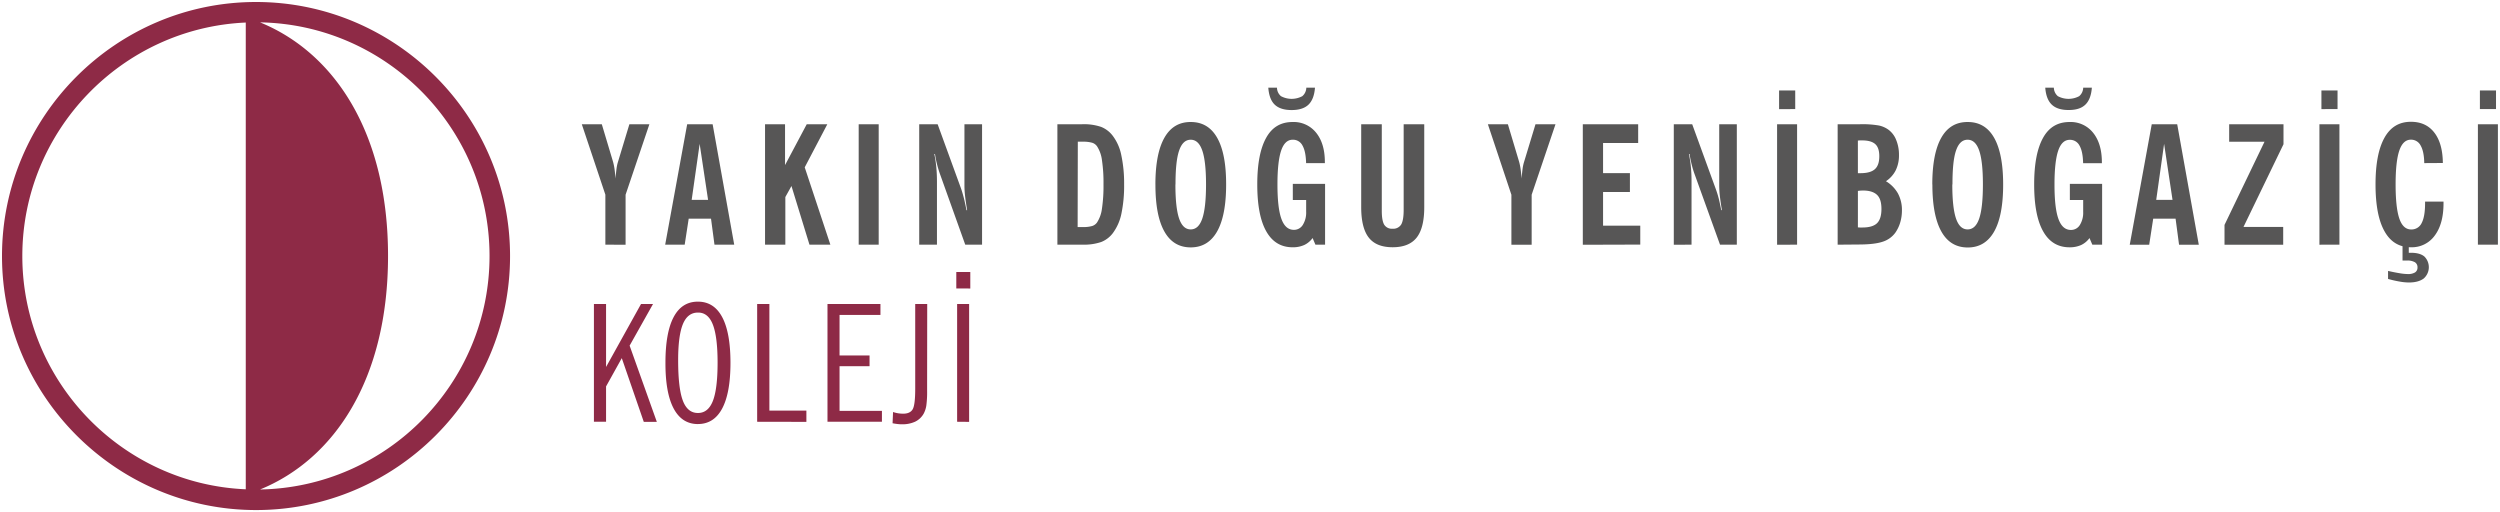 <svg id="Layer_1" data-name="Layer 1" xmlns="http://www.w3.org/2000/svg" viewBox="0 0 1249.87 255.9"><defs><style>.cls-1{fill:#575656;}.cls-2{fill:#8e2a46;fill-rule:evenodd;}</style></defs><path class="cls-1" d="M1239.82,54.53V45.22h8.06v9.31Zm-1,67.79V62.11h10v60.21Zm-44.92,17.13v-4c2.11.48,4,.86,5.74,1.14a25.55,25.55,0,0,0,4.13.42,6.55,6.55,0,0,0,3.63-.82,2.79,2.79,0,0,0,1.22-2.47,2.9,2.9,0,0,0-1.3-2.62,7.54,7.54,0,0,0-4.06-.84H1202l-.86,0v-8h3.12v4.12h1.17c2.91,0,5.13.62,6.62,1.85a7.53,7.53,0,0,1-.31,11c-1.72,1.3-4.19,2-7.39,2a26.64,26.64,0,0,1-4.71-.47A53.06,53.06,0,0,1,1193.91,139.45Zm18.1-57.9q-.09-5.74-1.77-8.72a5.35,5.35,0,0,0-4.91-3c-2.62,0-4.55,1.81-5.79,5.45s-1.85,9.27-1.85,16.94.62,13.45,1.87,17.08,3.23,5.42,5.93,5.42a5.57,5.57,0,0,0,5.22-3.21c1.13-2.14,1.71-5.4,1.71-9.79v-.92h9.22v.84c0,6.84-1.46,12.2-4.38,16.12a14.1,14.1,0,0,1-11.93,5.86q-8.73,0-13.19-8c-3-5.3-4.49-13.13-4.49-23.44s1.5-18,4.49-23.35,7.39-7.94,13.2-7.94q7.53,0,11.7,5.4t4.27,15.2Zm-51.41-27V45.22h8.06v9.31Zm-1,67.79V62.11h10v60.21Zm-47.45,0v-9.9l20-41.58h-17.67V62.11h27.16v10l-20,41.35h19.85v8.9Zm-47.38,0,11-60.21h12.73l10.79,60.21h-9.87l-1.73-13h-11.19l-2,13ZM1078,99.92h8.15l-4.21-28Zm-55.51-56.1h4.33a5.71,5.71,0,0,0,2,4.26,11.29,11.29,0,0,0,10.67,0,5.71,5.71,0,0,0,2-4.26h4.33c-.29,3.87-1.38,6.7-3.25,8.5S1038,55,1034.21,55s-6.56-.9-8.44-2.7S1022.82,47.69,1022.52,43.82Zm23.56,78.5-1.41-3.31a10.89,10.89,0,0,1-4.18,3.49,13.81,13.81,0,0,1-5.79,1.14q-8.73,0-13.21-8c-3-5.3-4.48-13.13-4.48-23.44s1.49-18,4.48-23.35S1028.88,61,1034.7,61a14.32,14.32,0,0,1,11.77,5.41q4.35,5.42,4.36,14.71s0,.08,0,.17a1,1,0,0,1,0,.14.24.24,0,0,0,.09.17h-9.47q-.12-5.83-1.78-8.76a5.31,5.31,0,0,0-4.89-2.94c-2.62,0-4.56,1.81-5.79,5.45s-1.85,9.28-1.85,16.94q0,11.82,2,17.24c1.32,3.61,3.39,5.43,6.23,5.43a5.15,5.15,0,0,0,4.44-2.46,11.62,11.62,0,0,0,1.67-6.63V100h-6.66V91.93h16.13v30.39Zm-80-30.08q0-15.4,4.48-23.35T983.78,61q8.73,0,13.21,7.94t4.48,23.35c0,10.31-1.49,18.14-4.48,23.44s-7.39,8-13.21,8-10.22-2.65-13.21-8S966.09,102.55,966.09,92.24Zm10,0q0,11.55,1.85,17c1.24,3.64,3.17,5.45,5.8,5.45s4.57-1.81,5.8-5.45,1.85-9.28,1.85-17-.61-13.31-1.85-16.93-3.16-5.45-5.8-5.45-4.56,1.81-5.8,5.45S976.13,84.57,976.13,92.23Zm-57.32,30.09V62.11H930a48,48,0,0,1,9.38.64,12.61,12.61,0,0,1,4.84,2.17A11.65,11.65,0,0,1,948,70a19.48,19.48,0,0,1,1.39,7.49,16.92,16.92,0,0,1-1.61,7.62,14.26,14.26,0,0,1-4.91,5.49,16.73,16.73,0,0,1,6,6.11,17.43,17.43,0,0,1,2,8.45,21.16,21.16,0,0,1-.84,6,17.92,17.92,0,0,1-2.45,5.16,12.46,12.46,0,0,1-6.41,4.55c-2.74.92-6.79,1.37-12.11,1.37Zm10.12-8.65.9.06,1.31,0c3.43,0,5.88-.71,7.35-2.15s2.21-3.8,2.21-7.13-.73-5.6-2.17-7-3.75-2.2-6.91-2.2c-.48,0-1.31,0-2.49.16h-.2Zm0-27.1h1.33q4.93,0,7.16-2t2.21-6.51c0-2.76-.66-4.78-2-6s-3.5-1.87-6.5-1.87h-1.39l-.82.07Zm-39.4-32V45.22h8.07v9.31Zm-1,67.79V62.11h10v60.21Zm-51.64,0V62.11h9.2l11.7,32.14A49.81,49.81,0,0,1,859.21,99c.46,1.84.9,3.87,1.32,6.06h.33c-.43-2.52-.75-4.81-1-6.87a48.74,48.74,0,0,1-.34-5.32V62.11h8.8v60.21h-8.4l-12.5-34.68q-1-2.64-1.64-5.3A50,50,0,0,1,844.7,77h-.33a58.07,58.07,0,0,1,1,6.62q.32,3.34.31,7v31.7Zm-45.49,0V62.11H819V71.5H801.45V86.57h13.42V96H801.45v16.81h18.6v9.47Zm-35.7,0v-25L743.86,62.11h10l5.62,18.78a29.39,29.39,0,0,1,.73,3.53c.2,1.4.37,3,.48,4.84.19-2.07.38-3.81.57-5.23A20.67,20.67,0,0,1,762,80.8l5.67-18.69h10L765.75,97.35v25Zm-43.57-18.78q0,10.38-3.8,15.2c-2.54,3.21-6.53,4.82-12,4.82s-9.42-1.61-11.93-4.81-3.79-8.26-3.79-15.21V62.11h10.29v43.24c0,3.34.41,5.64,1.22,7a4.49,4.49,0,0,0,4.13,2,4.68,4.68,0,0,0,4.33-2.07q1.26-2.09,1.26-7.39V62.11h10.29ZM634.08,43.82h4.34a5.67,5.67,0,0,0,2,4.26,11.29,11.29,0,0,0,10.67,0,5.71,5.71,0,0,0,2-4.26h4.33c-.29,3.87-1.38,6.7-3.25,8.5s-4.69,2.7-8.43,2.7-6.56-.9-8.44-2.7S634.38,47.69,634.08,43.82Zm23.56,78.5L656.23,119a10.89,10.89,0,0,1-4.18,3.49,13.78,13.78,0,0,1-5.79,1.14q-8.71,0-13.21-8c-3-5.3-4.48-13.13-4.48-23.44s1.49-18,4.48-23.35S640.45,61,646.26,61A14.32,14.32,0,0,1,658,66.36q4.37,5.42,4.36,14.71a.69.69,0,0,1,0,.17l0,.14a.22.22,0,0,0,.08.17h-9.46c-.09-3.89-.68-6.81-1.79-8.76a5.31,5.31,0,0,0-4.89-2.94c-2.62,0-4.56,1.81-5.79,5.45s-1.85,9.28-1.85,16.94q0,11.82,2,17.24c1.32,3.61,3.39,5.43,6.23,5.43a5.15,5.15,0,0,0,4.44-2.46,11.62,11.62,0,0,0,1.68-6.63V100h-6.67V91.93h16.13v30.39Zm-80-30.08q0-15.4,4.49-23.35T595.34,61q8.73,0,13.21,7.94T613,92.24c0,10.31-1.5,18.14-4.49,23.44s-7.39,8-13.21,8-10.21-2.65-13.2-8S577.65,102.55,577.65,92.24Zm10,0q0,11.55,1.85,17c1.24,3.64,3.17,5.45,5.8,5.45s4.57-1.81,5.8-5.45,1.86-9.28,1.86-17-.62-13.31-1.86-16.93-3.16-5.45-5.8-5.45-4.56,1.81-5.8,5.45S587.69,84.57,587.69,92.23Zm-59,30.09V62.11h12.41a26.58,26.58,0,0,1,9.45,1.33,13.58,13.58,0,0,1,5.79,4.42,23.68,23.68,0,0,1,4.26,9.51A67.53,67.53,0,0,1,562,92.16,68,68,0,0,1,560.61,107a24.7,24.7,0,0,1-4.25,9.56,13.58,13.58,0,0,1-5.79,4.42,26.58,26.58,0,0,1-9.45,1.33Zm10.12-8.81h2.46A16.22,16.22,0,0,0,546,113a4.73,4.73,0,0,0,2.46-1.78,16.5,16.5,0,0,0,2.46-6.93,76.94,76.94,0,0,0,.77-12.14,76.63,76.63,0,0,0-.77-12.08,16.5,16.5,0,0,0-2.46-6.93A4.66,4.66,0,0,0,546,71.36a16.22,16.22,0,0,0-4.69-.52h-2.46Zm-79.2,8.81V62.11h9.21l11.7,32.14c.47,1.34.94,2.93,1.41,4.79s.89,3.87,1.31,6.06h.33q-.63-3.78-1-6.87a46.61,46.61,0,0,1-.35-5.32V62.11h8.81v60.21h-8.41L470.17,87.64A54.24,54.24,0,0,1,467.44,77h-.33a60.37,60.37,0,0,1,1,6.62q.31,3.34.32,7v31.7Zm-30.26,0V62.11h10v60.21Zm-46.82,0V62.11h10V82.53l10.85-20.42h10.29L402.32,83.66l12.82,38.66H404.69l-9-29.32-3.06,5.51v23.81Zm-49.93,0,11-60.21h12.73l10.79,60.21h-9.87l-1.73-13H344.31l-2,13Zm13.25-22.4H354l-4.21-28Zm-43.15,22.4v-25L290.87,62.11h10l5.62,18.78a29.39,29.39,0,0,1,.73,3.53c.2,1.4.37,3,.48,4.84.19-2.07.38-3.81.57-5.23A19.38,19.38,0,0,1,309,80.8l5.66-18.69h10L312.76,97.35v25Z"/><path class="cls-2" d="M478.1,144.21V136h7v8.24Zm.41,66.65V152h6v58.91Zm-15-19.66v4.1a51,51,0,0,1-.39,7.42,12.9,12.9,0,0,1-1.32,4.07,9.81,9.81,0,0,1-4.22,4,15.08,15.08,0,0,1-6.64,1.33,18.46,18.46,0,0,1-2.31-.14c-.8-.09-1.59-.22-2.39-.38l.24-5.62a15.11,15.11,0,0,0,2.55.64,16.07,16.07,0,0,0,2.52.2c2.25,0,3.83-.71,4.7-2.13s1.31-4.86,1.31-10.37V152h6ZM413.7,210.86V152h26.48v5.46H419.73V177.7h15v5.38h-15V205.4h21.19v5.46Zm-35.16,0V152h6.11v53.29h18.5v5.62Zm-29.61-54.59q-5.12,0-7.5,5.73c-1.58,3.81-2.39,9.82-2.39,18q0,14.06,2.34,20.27t7.55,6.2q5.1,0,7.46-6t2.37-19.11q0-13-2.37-19.08T348.93,156.27Zm0,55.74q-8,0-12.14-7.79t-4.1-22.86q0-15.11,4.1-22.84t12.14-7.71q8,0,12.13,7.74t4.14,22.81q0,15.09-4.14,22.86T348.93,212Zm-52-1.15V152H303v31.47L320.47,152h6l-11.69,20.8,13.6,38.11h-6.52l-11-31.86L303,193.19v17.67ZM130,244.72c37-15.09,64-54.95,64-116.77S167,26.27,130,11.18C193.39,12.28,244.74,64.31,244.74,128S193.39,243.61,130,244.72ZM122.87,128V244.62C60.88,242,11.16,190.57,11.16,128S60.88,14,122.87,11.27ZM128,1c69.92,0,127,57,127,127s-57,127-126.95,127S1,197.87,1,128,58,1,128,1Z"/></svg>